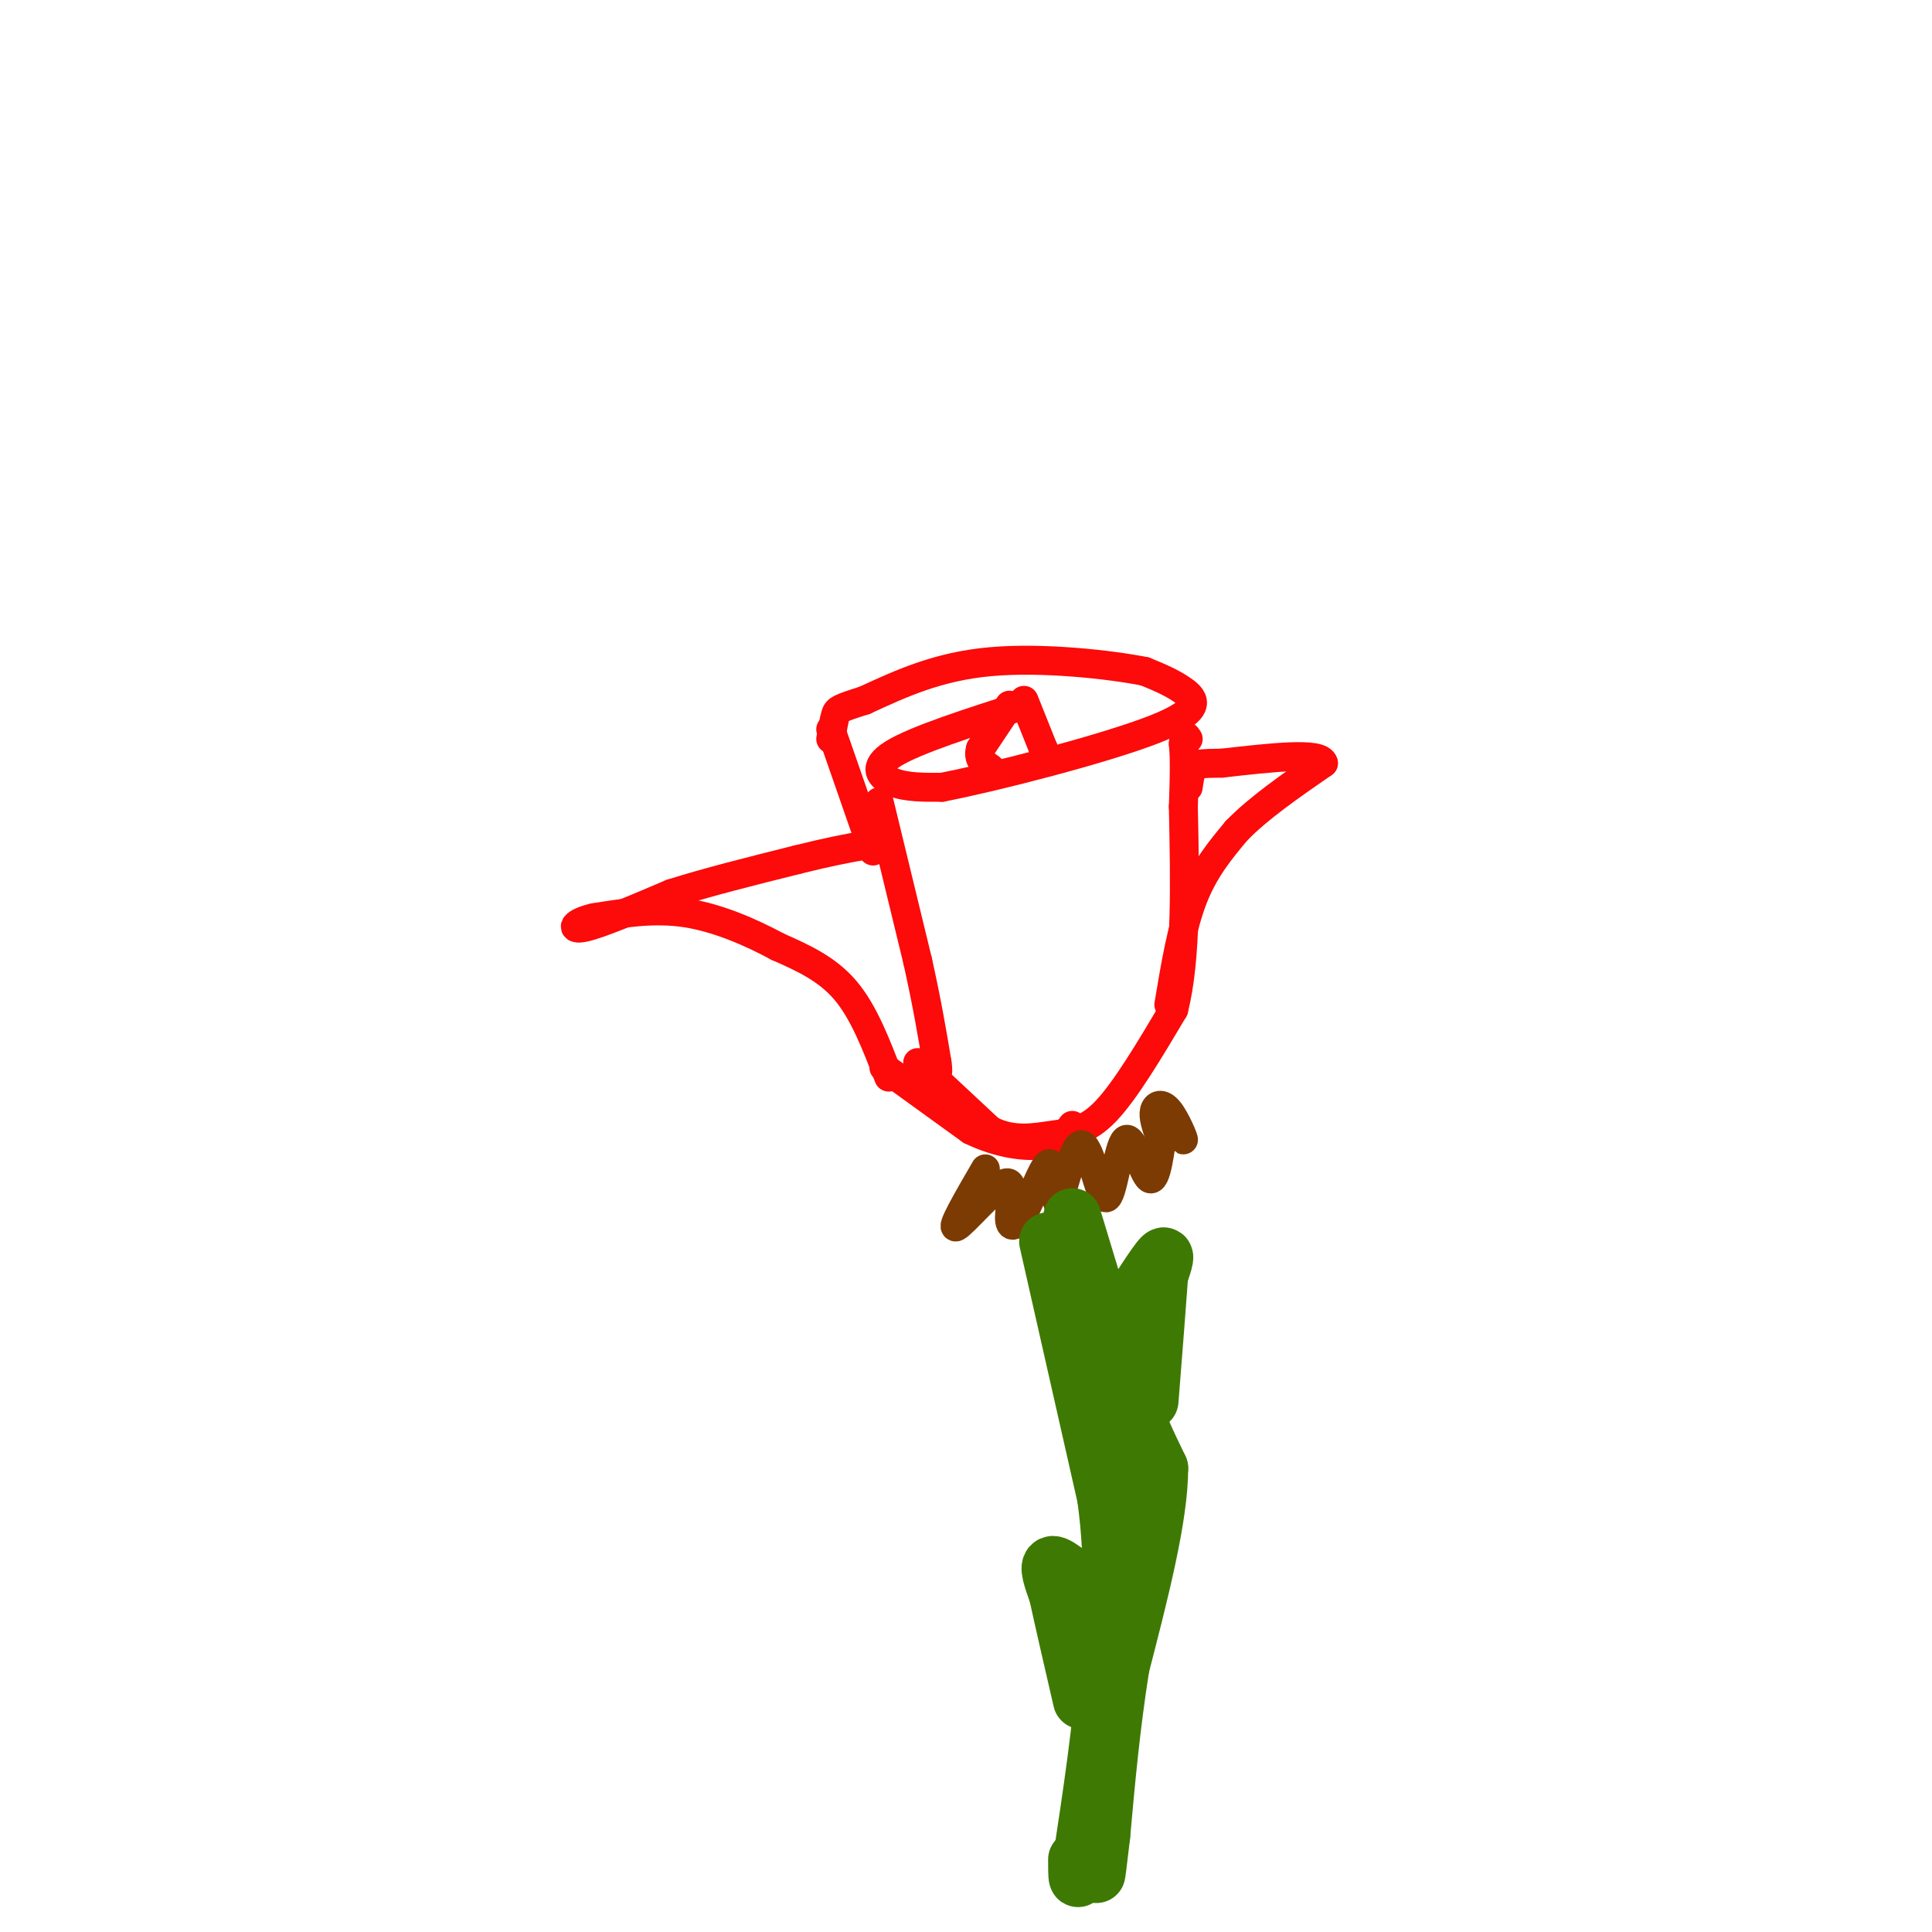 <svg viewBox='0 0 400 400' version='1.1' xmlns='http://www.w3.org/2000/svg' xmlns:xlink='http://www.w3.org/1999/xlink'><g fill='none' stroke='rgb(253,10,10)' stroke-width='6' stroke-linecap='round' stroke-linejoin='round'><path d='M212,146c-11.178,3.578 -22.356,7.156 -27,10c-4.644,2.844 -2.756,4.956 0,6c2.756,1.044 6.378,1.022 10,1'/><path d='M195,163c11.048,-2.131 33.667,-7.958 44,-12c10.333,-4.042 8.381,-6.298 6,-8c-2.381,-1.702 -5.190,-2.851 -8,-4'/><path d='M237,139c-7.200,-1.422 -21.200,-2.978 -32,-2c-10.800,0.978 -18.400,4.489 -26,8'/><path d='M179,145c-5.333,1.689 -5.667,1.911 -6,3c-0.333,1.089 -0.667,3.044 -1,5'/><path d='M190,220c0.000,0.000 15.000,14.000 15,14'/><path d='M205,234c4.774,2.440 9.208,1.542 13,1c3.792,-0.542 6.940,-0.726 11,-5c4.060,-4.274 9.030,-12.637 14,-21'/><path d='M243,209c2.667,-10.500 2.333,-26.250 2,-42'/><path d='M245,167c0.333,-9.167 0.167,-11.083 0,-13'/><path d='M245,154c0.167,-2.333 0.583,-1.667 1,-1'/><path d='M242,208c1.333,-8.000 2.667,-16.000 5,-22c2.333,-6.000 5.667,-10.000 9,-14'/><path d='M256,172c4.500,-4.667 11.250,-9.333 18,-14'/><path d='M274,158c-0.500,-2.333 -10.750,-1.167 -21,0'/><path d='M253,158c-4.556,0.044 -5.444,0.156 -6,1c-0.556,0.844 -0.778,2.422 -1,4'/><path d='M184,223c-2.583,-6.750 -5.167,-13.500 -9,-18c-3.833,-4.500 -8.917,-6.750 -14,-9'/><path d='M161,196c-5.556,-3.000 -12.444,-6.000 -19,-7c-6.556,-1.000 -12.778,0.000 -19,1'/><path d='M123,190c-4.200,0.911 -5.200,2.689 -2,2c3.200,-0.689 10.600,-3.844 18,-7'/><path d='M139,185c7.333,-2.333 16.667,-4.667 26,-7'/><path d='M165,178c6.667,-1.667 10.333,-2.333 14,-3'/><path d='M182,166c0.000,0.000 8.000,33.000 8,33'/><path d='M190,199c2.000,9.000 3.000,15.000 4,21'/><path d='M194,220c0.500,3.500 -0.250,1.750 -1,0'/><path d='M172,151c0.000,0.000 8.000,23.000 8,23'/><path d='M180,174c1.333,3.833 0.667,1.917 0,0'/><path d='M212,145c0.000,0.000 4.000,10.000 4,10'/><path d='M216,155c0.667,1.667 0.333,0.833 0,0'/><path d='M209,146c0.000,0.000 -6.000,9.000 -6,9'/><path d='M203,155c-0.667,2.167 0.667,3.083 2,4'/><path d='M183,221c0.000,0.000 18.000,13.000 18,13'/><path d='M201,234c5.867,2.867 11.533,3.533 15,3c3.467,-0.533 4.733,-2.267 6,-4'/></g>
<g fill='none' stroke='rgb(124,59,2)' stroke-width='6' stroke-linecap='round' stroke-linejoin='round'><path d='M204,242c-3.653,6.287 -7.305,12.574 -6,12c1.305,-0.574 7.568,-8.007 10,-9c2.432,-0.993 1.033,4.456 1,7c-0.033,2.544 1.299,2.185 3,-1c1.701,-3.185 3.772,-9.196 5,-10c1.228,-0.804 1.614,3.598 2,8'/><path d='M219,249c1.185,-2.387 3.146,-12.355 5,-12c1.854,0.355 3.600,11.033 5,11c1.400,-0.033 2.454,-10.778 4,-12c1.546,-1.222 3.585,7.079 5,8c1.415,0.921 2.208,-5.540 3,-12'/><path d='M241,232c1.501,-0.603 3.753,3.890 4,4c0.247,0.110 -1.510,-4.163 -3,-6c-1.490,-1.837 -2.711,-1.239 -3,0c-0.289,1.239 0.356,3.120 1,5'/></g>
<g fill='none' stroke='rgb(62,122,3)' stroke-width='12' stroke-linecap='round' stroke-linejoin='round'><path d='M222,252c0.000,0.000 10.000,33.000 10,33'/><path d='M232,285c3.000,8.667 5.500,13.833 8,19'/><path d='M240,304c0.000,10.000 -4.000,25.500 -8,41'/><path d='M232,345c-2.000,12.667 -3.000,23.833 -4,35'/><path d='M228,380c-0.833,7.167 -0.917,7.583 -1,8'/><path d='M217,257c0.000,0.000 12.000,53.000 12,53'/><path d='M229,310c2.000,14.667 1.000,24.833 0,35'/><path d='M229,345c-0.833,12.500 -2.917,26.250 -5,40'/><path d='M224,385c-1.000,6.667 -1.000,3.333 -1,0'/><path d='M229,278c4.583,-7.333 9.167,-14.667 11,-17c1.833,-2.333 0.917,0.333 0,3'/><path d='M240,264c-0.333,4.833 -1.167,15.417 -2,26'/><path d='M226,330c-3.417,-3.000 -6.833,-6.000 -8,-6c-1.167,0.000 -0.083,3.000 1,6'/><path d='M219,330c1.000,4.667 3.000,13.333 5,22'/></g>
</svg>